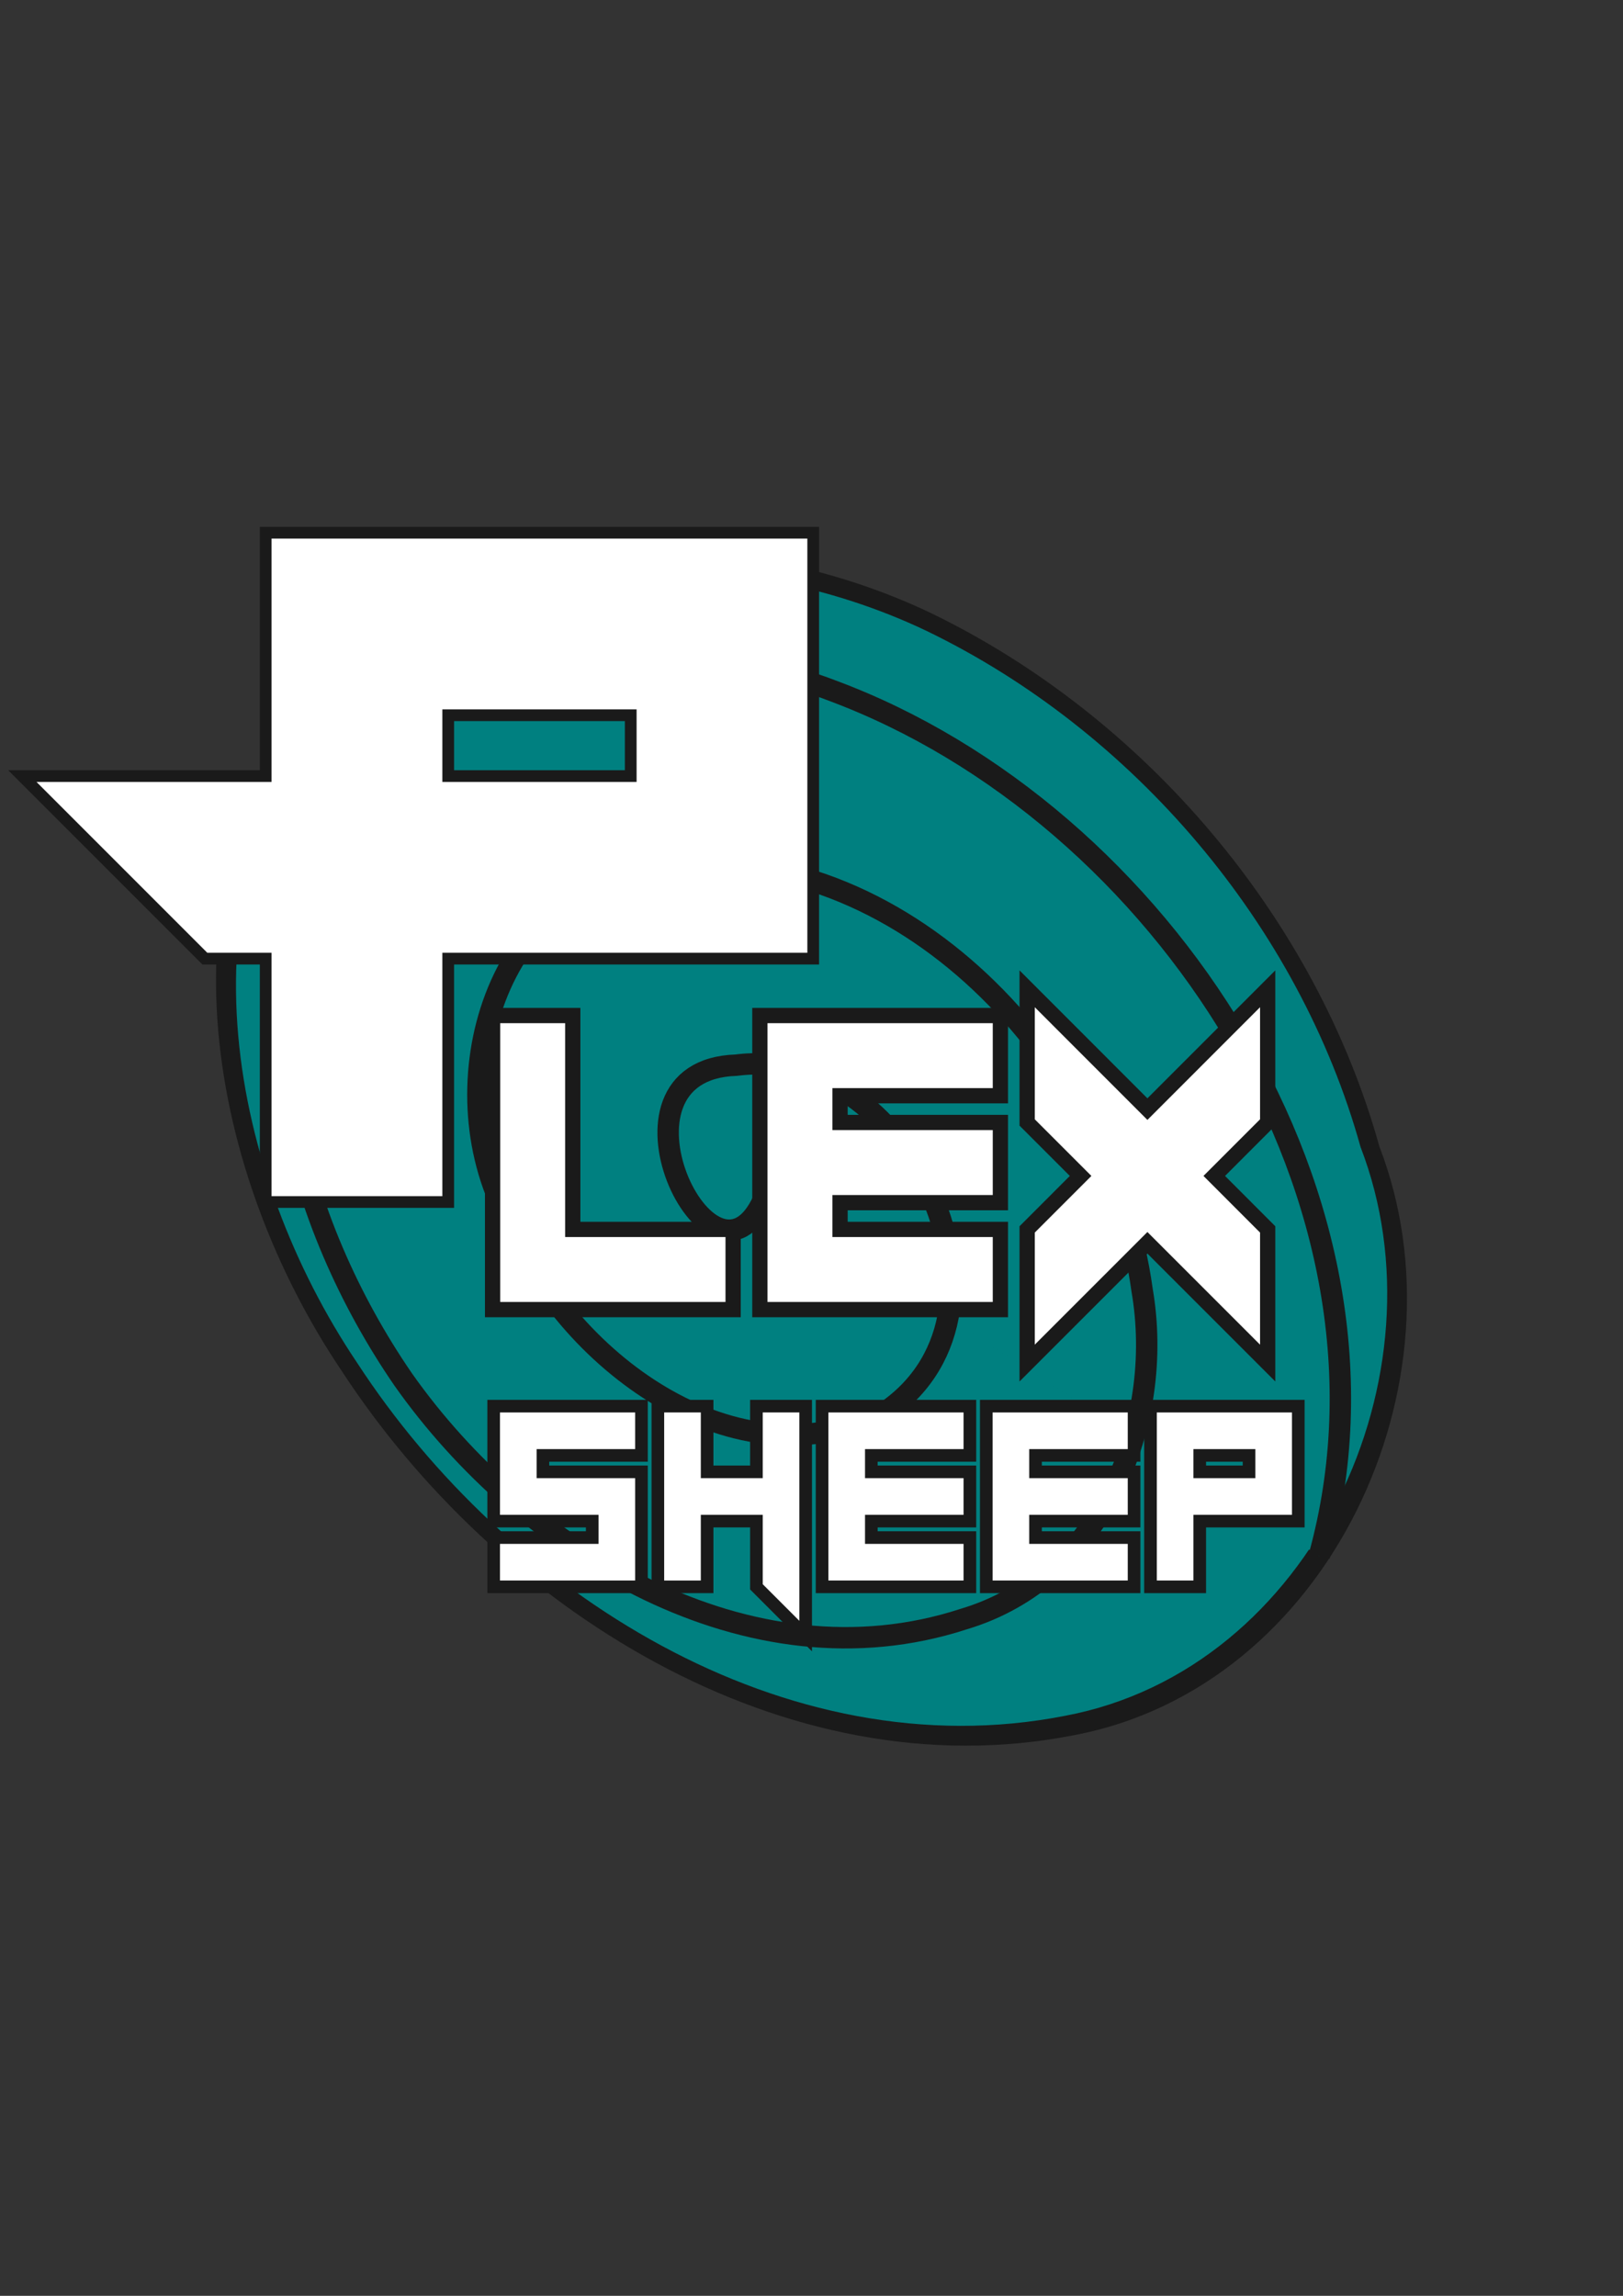 <?xml version="1.0" encoding="UTF-8"?>
<svg xmlns="http://www.w3.org/2000/svg" xmlns:xlink="http://www.w3.org/1999/xlink" width="595.276pt" height="841.89pt" viewBox="0 0 595.276 841.89" version="1.2">
<rect x="0" y="0" width="595.276" height="841.89" fill="#333333" stroke="none"/>
<defs>
<g>
<symbol overflow="visible" id="glyph0-0">
<path style="stroke:none;" d="M 122.719 -34.516 L 122.719 -73.562 L 83.672 -73.562 L 83.672 -34.516 Z M 161.406 -80.188 L 161.406 -119.234 L 83.672 -119.234 L 83.672 -80.188 Z M 122.719 -125.844 L 122.719 -164.891 L 83.672 -164.891 L 83.672 -125.844 Z M 161.406 -171.516 L 161.406 -210.219 L 122.719 -210.219 C 111.789 -210.219 102.609 -206.383 95.172 -198.719 C 87.504 -191.039 83.672 -181.973 83.672 -171.516 Z M 0 0 L 0 -245.422 L 245.422 -245.422 L 245.422 0 Z M 0 0 "/>
</symbol>
<symbol overflow="visible" id="glyph0-1">
<path style="stroke:none;" d="M 133.875 -156.188 L 133.875 -178.5 L 66.938 -178.5 L 66.938 -156.188 Z M 0 0 L 0 -89.25 L -22.312 -89.25 L -89.25 -156.188 L 0 -156.188 L 0 -245.422 L 200.797 -245.422 L 200.797 -89.25 L 66.938 -89.25 L 66.938 0 Z M 0 0 "/>
</symbol>
<symbol overflow="visible" id="glyph1-0">
<path style="stroke:none;" d="M 33.125 -9.312 L 33.125 -19.859 L 22.578 -19.859 L 22.578 -9.312 Z M 43.562 -21.641 L 43.562 -32.188 L 22.578 -32.188 L 22.578 -21.641 Z M 33.125 -33.969 L 33.125 -44.516 L 22.578 -44.516 L 22.578 -33.969 Z M 43.562 -46.297 L 43.562 -56.75 L 33.125 -56.75 C 30.176 -56.75 27.695 -55.711 25.688 -53.641 C 23.613 -51.566 22.578 -49.117 22.578 -46.297 Z M 0 0 L 0 -66.25 L 66.25 -66.25 L 66.25 0 Z M 0 0 "/>
</symbol>
<symbol overflow="visible" id="glyph1-1">
<path style="stroke:none;" d="M 0 0 L 0 -18.062 L 36.141 -18.062 L 36.141 -24.094 L 0 -24.094 L 0 -66.25 L 54.203 -66.25 L 54.203 -48.188 L 18.062 -48.188 L 18.062 -42.156 L 54.203 -42.156 L 54.203 0 Z M 0 0 "/>
</symbol>
<symbol overflow="visible" id="glyph1-2">
<path style="stroke:none;" d="M 54.203 18.062 L 36.141 0 L 36.141 -24.094 L 18.062 -24.094 L 18.062 0 L 0 0 L 0 -66.25 L 18.062 -66.25 L 18.062 -42.156 L 36.141 -42.156 L 36.141 -66.25 L 54.203 -66.25 Z M 54.203 18.062 "/>
</symbol>
<symbol overflow="visible" id="glyph1-3">
<path style="stroke:none;" d="M 0 0 L 0 -66.25 L 54.203 -66.25 L 54.203 -48.188 L 18.062 -48.188 L 18.062 -42.156 L 54.203 -42.156 L 54.203 -24.094 L 18.062 -24.094 L 18.062 -18.062 L 54.203 -18.062 L 54.203 0 Z M 0 0 "/>
</symbol>
<symbol overflow="visible" id="glyph1-4">
<path style="stroke:none;" d="M 36.141 -42.156 L 36.141 -48.188 L 18.062 -48.188 L 18.062 -42.156 Z M 0 0 L 0 -66.25 L 54.203 -66.25 L 54.203 -24.094 L 18.062 -24.094 L 18.062 0 Z M 0 0 "/>
</symbol>
<symbol overflow="visible" id="glyph2-0">
<path style="stroke:none;" d="M 53.922 -15.156 L 53.922 -32.312 L 36.766 -32.312 L 36.766 -15.156 Z M 70.922 -35.234 L 70.922 -52.391 L 36.766 -52.391 L 36.766 -35.234 Z M 53.922 -55.297 L 53.922 -72.453 L 36.766 -72.453 L 36.766 -55.297 Z M 70.922 -75.359 L 70.922 -92.359 L 53.922 -92.359 C 49.117 -92.359 45.082 -90.676 41.812 -87.312 C 38.445 -83.938 36.766 -79.953 36.766 -75.359 Z M 0 0 L 0 -107.828 L 107.828 -107.828 L 107.828 0 Z M 0 0 "/>
</symbol>
<symbol overflow="visible" id="glyph2-1">
<path style="stroke:none;" d="M 0 0 L 0 -107.828 L 29.406 -107.828 L 29.406 -29.406 L 88.219 -29.406 L 88.219 0 Z M 0 0 "/>
</symbol>
<symbol overflow="visible" id="glyph2-2">
<path style="stroke:none;" d="M 0 0 L 0 -107.828 L 88.219 -107.828 L 88.219 -78.422 L 29.406 -78.422 L 29.406 -68.625 L 88.219 -68.625 L 88.219 -39.219 L 29.406 -39.219 L 29.406 -29.406 L 88.219 -29.406 L 88.219 0 Z M 0 0 "/>
</symbol>
<symbol overflow="visible" id="glyph2-3">
<path style="stroke:none;" d="M 0 19.609 L 0 -29.406 L 19.609 -49.016 L 0 -68.625 L 0 -117.641 L 44.109 -73.516 L 88.219 -117.641 L 88.219 -68.625 L 68.625 -49.016 L 88.219 -29.406 L 88.219 19.609 L 44.109 -24.5 Z M 0 19.609 "/>
</symbol>
</g>
</defs>
<g id="surface23033">
<path style=" stroke:none;fill-rule:nonzero;fill:rgb(10.196%,10.196%,10.196%);fill-opacity:1;" d="M 505.93 420.453 C 539.152 506.547 487.668 618.695 393.734 636.34 C 287.215 657.258 181.641 589.227 125.129 502.43 C 77.105 431.008 56.703 326.078 114.125 253.945 C 169.102 189.84 269.75 190.668 341.176 224.691 C 419.605 262.512 482.527 336.293 505.93 420.453 Z M 505.93 420.453 "/>
<path style="fill-rule:nonzero;fill:rgb(0%,50.196%,50.196%);fill-opacity:1;stroke-width:0.265;stroke-linecap:butt;stroke-linejoin:miter;stroke:rgb(10.196%,10.196%,10.196%);stroke-opacity:1;stroke-miterlimit:4;" d="M 176.437 148.501 C 187.785 177.908 170.199 216.213 138.115 222.242 C 101.73 229.386 65.669 206.148 46.367 176.502 C 29.964 152.106 22.994 116.266 42.609 91.628 C 61.388 69.731 95.766 70.013 120.162 81.634 C 146.951 94.553 168.445 119.753 176.437 148.501 Z M 176.437 148.501 " transform="matrix(2.835,0,0,2.835,-0.825,-0.494)"/>
<path style="fill-rule:evenodd;fill:rgb(0%,50.196%,50.196%);fill-opacity:1;stroke-width:2.769;stroke-linecap:butt;stroke-linejoin:miter;stroke:rgb(10.196%,10.196%,10.196%);stroke-opacity:1;stroke-miterlimit:4;" d="M 99.066 155.343 C 92.391 170.184 77.038 138.551 95.535 137.955 C 117.136 135.114 134.107 169.264 115.095 182.625 C 95.579 193.022 73.069 175.817 65.939 157.609 C 56.808 140.558 64.295 114.199 85.725 112.12 C 117.031 108.543 144.008 137.638 148.044 167.021 C 151.033 184.326 142.852 204.284 124.951 209.606 C 97.197 218.655 68.155 200.902 52.439 178.589 C 38.552 158.376 30.405 129.571 43.476 107.02 C 56.048 84.871 85.84 81.013 107.928 89.49 C 150.669 105.376 183.606 155.716 170.968 201.453 " transform="matrix(2.835,0,0,2.835,-0.825,-0.494)"/>
<g style="fill:rgb(100%,100%,100%);fill-opacity:1;">
  <use xlink:href="#glyph0-1" x="97.419" y="440.673"/>
</g>
<path style="fill:none;stroke-width:1;stroke-linecap:butt;stroke-linejoin:miter;stroke:rgb(10.196%,10.196%,10.196%);stroke-opacity:1;stroke-miterlimit:4;" d="M 138.271 325.301 L 138.271 320.113 L 122.707 320.113 L 122.707 325.301 Z M 107.142 361.618 L 107.142 340.865 L 101.954 340.865 L 86.39 325.301 L 107.142 325.301 L 107.142 304.552 L 153.832 304.552 L 153.832 340.865 L 122.707 340.865 L 122.707 361.618 Z M 107.142 361.618 " transform="matrix(4.301,0,0,4.301,-363.367,-1114.529)"/>
<g style="fill:rgb(100%,100%,100%);fill-opacity:1;">
  <use xlink:href="#glyph1-1" x="180.949" y="581.707"/>
</g>
<path style="fill:none;stroke-width:1;stroke-linecap:butt;stroke-linejoin:miter;stroke:rgb(10.196%,10.196%,10.196%);stroke-opacity:1;stroke-miterlimit:4;" d="M 274.285 457.373 L 274.285 453.47 L 282.095 453.47 L 282.095 452.167 L 274.285 452.167 L 274.285 443.057 L 285.998 443.057 L 285.998 446.96 L 278.189 446.96 L 278.189 448.263 L 285.998 448.263 L 285.998 457.373 Z M 274.285 457.373 " transform="matrix(4.628,0,0,4.628,-1088.326,-1534.822)"/>
<g style="fill:rgb(100%,100%,100%);fill-opacity:1;">
  <use xlink:href="#glyph1-2" x="241.169" y="581.707"/>
</g>
<path style="fill:none;stroke-width:1;stroke-linecap:butt;stroke-linejoin:miter;stroke:rgb(10.196%,10.196%,10.196%);stroke-opacity:1;stroke-miterlimit:4;" d="M 299.011 461.276 L 295.108 457.373 L 295.108 452.167 L 291.202 452.167 L 291.202 457.373 L 287.298 457.373 L 287.298 443.057 L 291.202 443.057 L 291.202 448.263 L 295.108 448.263 L 295.108 443.057 L 299.011 443.057 Z M 299.011 461.276 " transform="matrix(4.628,0,0,4.628,-1088.326,-1534.822)"/>
<g style="fill:rgb(100%,100%,100%);fill-opacity:1;">
  <use xlink:href="#glyph1-3" x="301.389" y="581.707"/>
</g>
<path style="fill:none;stroke-width:1;stroke-linecap:butt;stroke-linejoin:miter;stroke:rgb(10.196%,10.196%,10.196%);stroke-opacity:1;stroke-miterlimit:4;" d="M 300.312 457.373 L 300.312 443.057 L 312.025 443.057 L 312.025 446.96 L 304.215 446.96 L 304.215 448.263 L 312.025 448.263 L 312.025 452.167 L 304.215 452.167 L 304.215 453.47 L 312.025 453.47 L 312.025 457.373 Z M 300.312 457.373 " transform="matrix(4.628,0,0,4.628,-1088.326,-1534.822)"/>
<g style="fill:rgb(100%,100%,100%);fill-opacity:1;">
  <use xlink:href="#glyph1-3" x="361.61" y="581.707"/>
</g>
<path style="fill:none;stroke-width:1;stroke-linecap:butt;stroke-linejoin:miter;stroke:rgb(10.196%,10.196%,10.196%);stroke-opacity:1;stroke-miterlimit:4;" d="M 313.325 457.373 L 313.325 443.057 L 325.038 443.057 L 325.038 446.96 L 317.228 446.96 L 317.228 448.263 L 325.038 448.263 L 325.038 452.167 L 317.228 452.167 L 317.228 453.47 L 325.038 453.47 L 325.038 457.373 Z M 313.325 457.373 " transform="matrix(4.628,0,0,4.628,-1088.326,-1534.822)"/>
<g style="fill:rgb(100%,100%,100%);fill-opacity:1;">
  <use xlink:href="#glyph1-4" x="421.83" y="581.707"/>
</g>
<path style="fill:none;stroke-width:1;stroke-linecap:butt;stroke-linejoin:miter;stroke:rgb(10.196%,10.196%,10.196%);stroke-opacity:1;stroke-miterlimit:4;" d="M 334.149 448.263 L 334.149 446.96 L 330.242 446.96 L 330.242 448.263 Z M 326.339 457.373 L 326.339 443.057 L 338.052 443.057 L 338.052 452.167 L 330.242 452.167 L 330.242 457.373 Z M 326.339 457.373 " transform="matrix(4.628,0,0,4.628,-1088.326,-1534.822)"/>
<g style="fill:rgb(100%,100%,100%);fill-opacity:1;">
  <use xlink:href="#glyph2-1" x="180.612" y="480.148"/>
</g>
<path style="fill:none;stroke-width:1;stroke-linecap:butt;stroke-linejoin:miter;stroke:rgb(10.196%,10.196%,10.196%);stroke-opacity:1;stroke-miterlimit:4;" d="M 274.285 465.493 L 274.285 446.216 L 279.542 446.216 L 279.542 460.236 L 290.056 460.236 L 290.056 465.493 Z M 274.285 465.493 " transform="matrix(5.594,0,0,5.594,-1353.683,-2123.724)"/>
<g style="fill:rgb(100%,100%,100%);fill-opacity:1;">
  <use xlink:href="#glyph2-2" x="278.639" y="480.148"/>
</g>
<path style="fill:none;stroke-width:1;stroke-linecap:butt;stroke-linejoin:miter;stroke:rgb(10.196%,10.196%,10.196%);stroke-opacity:1;stroke-miterlimit:4;" d="M 291.81 465.493 L 291.81 446.216 L 307.58 446.216 L 307.58 451.473 L 297.067 451.473 L 297.067 453.225 L 307.58 453.225 L 307.58 458.482 L 297.067 458.482 L 297.067 460.236 L 307.58 460.236 L 307.58 465.493 Z M 291.81 465.493 " transform="matrix(5.594,0,0,5.594,-1353.683,-2123.724)"/>
<g style="fill:rgb(100%,100%,100%);fill-opacity:1;">
  <use xlink:href="#glyph2-3" x="376.666" y="480.148"/>
</g>
<path style="fill:none;stroke-width:1;stroke-linecap:butt;stroke-linejoin:miter;stroke:rgb(10.196%,10.196%,10.196%);stroke-opacity:1;stroke-miterlimit:4;" d="M 309.334 468.998 L 309.334 460.236 L 312.839 456.73 L 309.334 453.225 L 309.334 444.462 L 317.219 452.35 L 325.105 444.462 L 325.105 453.225 L 321.602 456.73 L 325.105 460.236 L 325.105 468.998 L 317.219 461.113 Z M 309.334 468.998 " transform="matrix(5.594,0,0,5.594,-1353.683,-2123.724)"/>
</g>
</svg>
